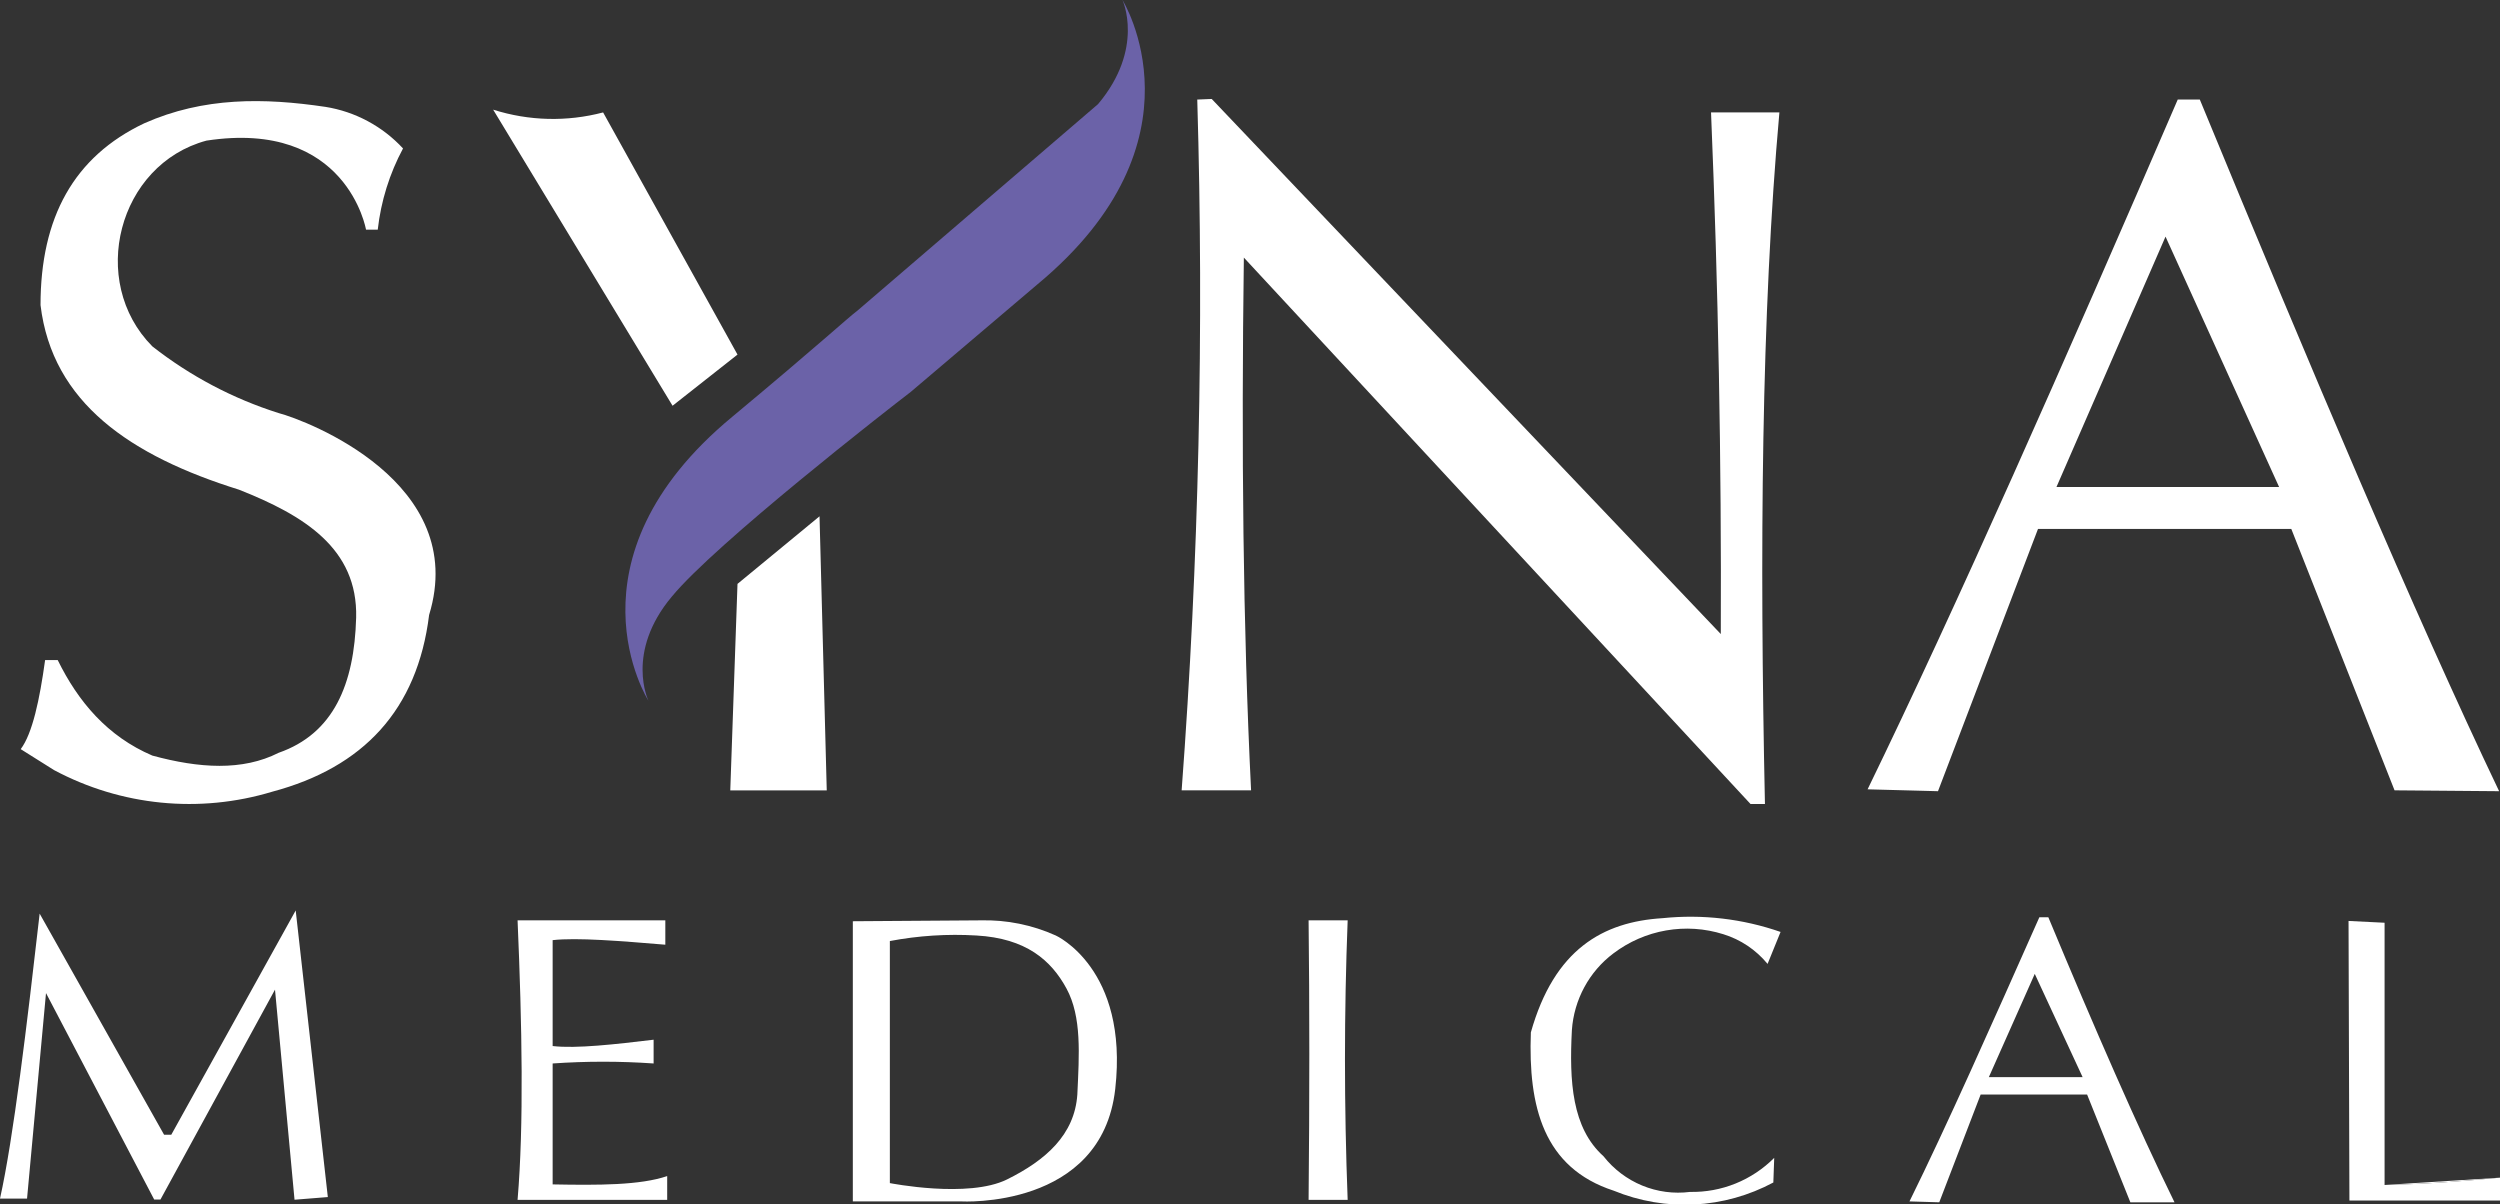 <svg width="137" height="66" viewBox="0 0 137 66" fill="none" xmlns="http://www.w3.org/2000/svg">
<rect x="0" y="0" width="137" height="66" fill="#333333" stroke="none"/>
<g clip-path="url(#clip0_1411_3)">
<path d="M22.086 8.135C21.346 9.515 20.875 11.027 20.7 12.587H20.058C20.058 12.587 19.019 6.529 11.313 7.706C6.47 9.013 4.816 15.418 8.348 18.981C10.422 20.607 12.765 21.845 15.268 22.636C16.799 23.038 25.741 26.432 23.515 33.7C22.873 38.9 19.908 42.057 14.92 43.385C10.936 44.591 6.644 44.167 2.965 42.203L1.135 41.053C1.777 40.202 2.173 38.342 2.472 36.172H3.163C4.281 38.45 5.887 40.354 8.348 41.406C10.917 42.105 13.288 42.257 15.268 41.254C18.281 40.202 19.416 37.501 19.517 33.846C19.613 30.05 16.649 28.238 13.095 26.834C7.166 24.984 2.863 22.078 2.221 16.72C2.221 11.915 4.051 8.585 7.904 6.757C11.163 5.309 14.476 5.358 17.837 5.857C19.463 6.117 20.959 6.918 22.086 8.135Z" fill="white"/>
<path d="M27.025 6.009L36.856 22.235L40.415 19.431L33.051 6.161C31.068 6.684 28.98 6.631 27.025 6.009Z" fill="white"/>
<path d="M40.415 31.997L44.91 28.293L45.306 43.315H40.019L40.415 31.997Z" fill="white"/>
<path d="M65.61 5.456C65.982 18.08 65.696 30.715 64.754 43.309H68.559C68.115 34.345 68.024 24.534 68.163 14.116L95.927 44.058H96.719C96.424 30.191 96.521 17.224 97.511 6.161H93.765C94.161 15.723 94.339 25.252 94.3 34.746L66.402 5.423L65.61 5.456Z" fill="white"/>
<path d="M120.55 5.456H119.34C113.116 19.876 107.187 33.293 102.344 43.255L106.202 43.358L111.682 28.987H125.564L131.221 43.31L136.952 43.358C132.307 33.624 126.576 20.066 120.55 5.456ZM112.694 26.688L118.671 12.967L124.895 26.688H112.694Z" fill="white"/>
<path d="M60.173 5.705C62.742 2.652 61.511 0 61.511 0C61.511 0 66.327 7.712 56.866 15.57L49.909 21.476C48.726 22.381 39.206 29.79 36.819 32.691C34.25 35.749 35.534 38.401 35.534 38.401C35.534 38.401 30.632 30.69 40.137 22.832C44.953 18.824 46.393 17.474 46.987 17.023L60.173 5.705Z" fill="#6B62A8"/>
<path d="M112.249 50.267H111.756C109.134 56.173 106.667 61.732 104.639 65.837L106.271 65.886L108.54 59.98H114.373L116.744 65.886H119.163C117.199 61.884 114.769 56.325 112.249 50.267ZM108.989 59.026L111.505 53.369L114.127 59.026H108.989Z" fill="white"/>
<path d="M2.173 50.067C1.482 56.124 0.739 62.366 0 65.685H1.482L2.521 54.421L8.45 65.734H8.793L15.07 54.232L16.14 65.745L17.965 65.599L16.204 49.893L9.387 62.182H8.991L2.173 50.067Z" fill="white"/>
<path d="M28.363 50.435C28.61 56.19 28.711 61.645 28.363 65.751H36.562V64.449C35.08 64.953 32.816 64.953 30.285 64.905V58.278C32.127 58.15 33.976 58.15 35.818 58.278V56.976C33.742 57.225 31.569 57.475 30.285 57.323V51.52C31.617 51.368 34.031 51.569 36.46 51.77V50.435H28.363Z" fill="white"/>
<path d="M57.856 51.265C56.565 50.684 55.163 50.401 53.751 50.435L46.735 50.484V65.837H52.665C52.665 65.837 60.371 66.287 61.115 59.677C61.859 53.066 57.856 51.265 57.856 51.265ZM59.038 59.98C58.889 62.182 57.31 63.581 55.185 64.633C53.061 65.686 48.764 64.834 48.764 64.834V51.569C50.326 51.273 51.918 51.171 53.505 51.265C56.224 51.417 57.604 52.621 58.444 54.172C59.285 55.723 59.14 57.779 59.038 59.98Z" fill="white"/>
<path d="M71.711 50.435C71.764 55.04 71.764 60.246 71.711 65.751H73.852C73.655 60.599 73.655 55.494 73.852 50.435H71.711Z" fill="white"/>
<path d="M97.227 63.451L97.179 64.801C95.842 65.517 94.366 65.928 92.856 66.006C91.346 66.084 89.837 65.826 88.435 65.251C84.582 63.999 83.741 60.647 83.891 56.575C85.175 52.019 87.841 50.517 91.105 50.316C93.29 50.09 95.498 50.348 97.575 51.07L96.863 52.822C96.229 52.052 95.386 51.486 94.439 51.195C93.424 50.876 92.349 50.805 91.302 50.988C90.254 51.171 89.264 51.602 88.413 52.247C87.757 52.74 87.213 53.372 86.821 54.098C86.428 54.825 86.195 55.629 86.139 56.455C85.994 59.259 86.139 61.808 87.873 63.364C88.432 64.074 89.162 64.626 89.992 64.968C90.822 65.31 91.725 65.43 92.614 65.317C93.467 65.334 94.315 65.178 95.107 64.858C95.9 64.537 96.621 64.059 97.227 63.451Z" fill="white"/>
<path d="M128.7 50.468L128.748 65.788H137V64.536C134.972 64.736 132.901 64.888 130.675 64.937V50.566L128.7 50.468Z" fill="white"/>
<path d="M137 64.536C134.972 64.736 132.901 64.888 130.675 64.937L137 64.536Z" fill="white"/>
</g>
<defs>
<clipPath id="clip0_1411_3">
<rect width="137" height="66" fill="white"/>
</clipPath>
</defs>
</svg>
